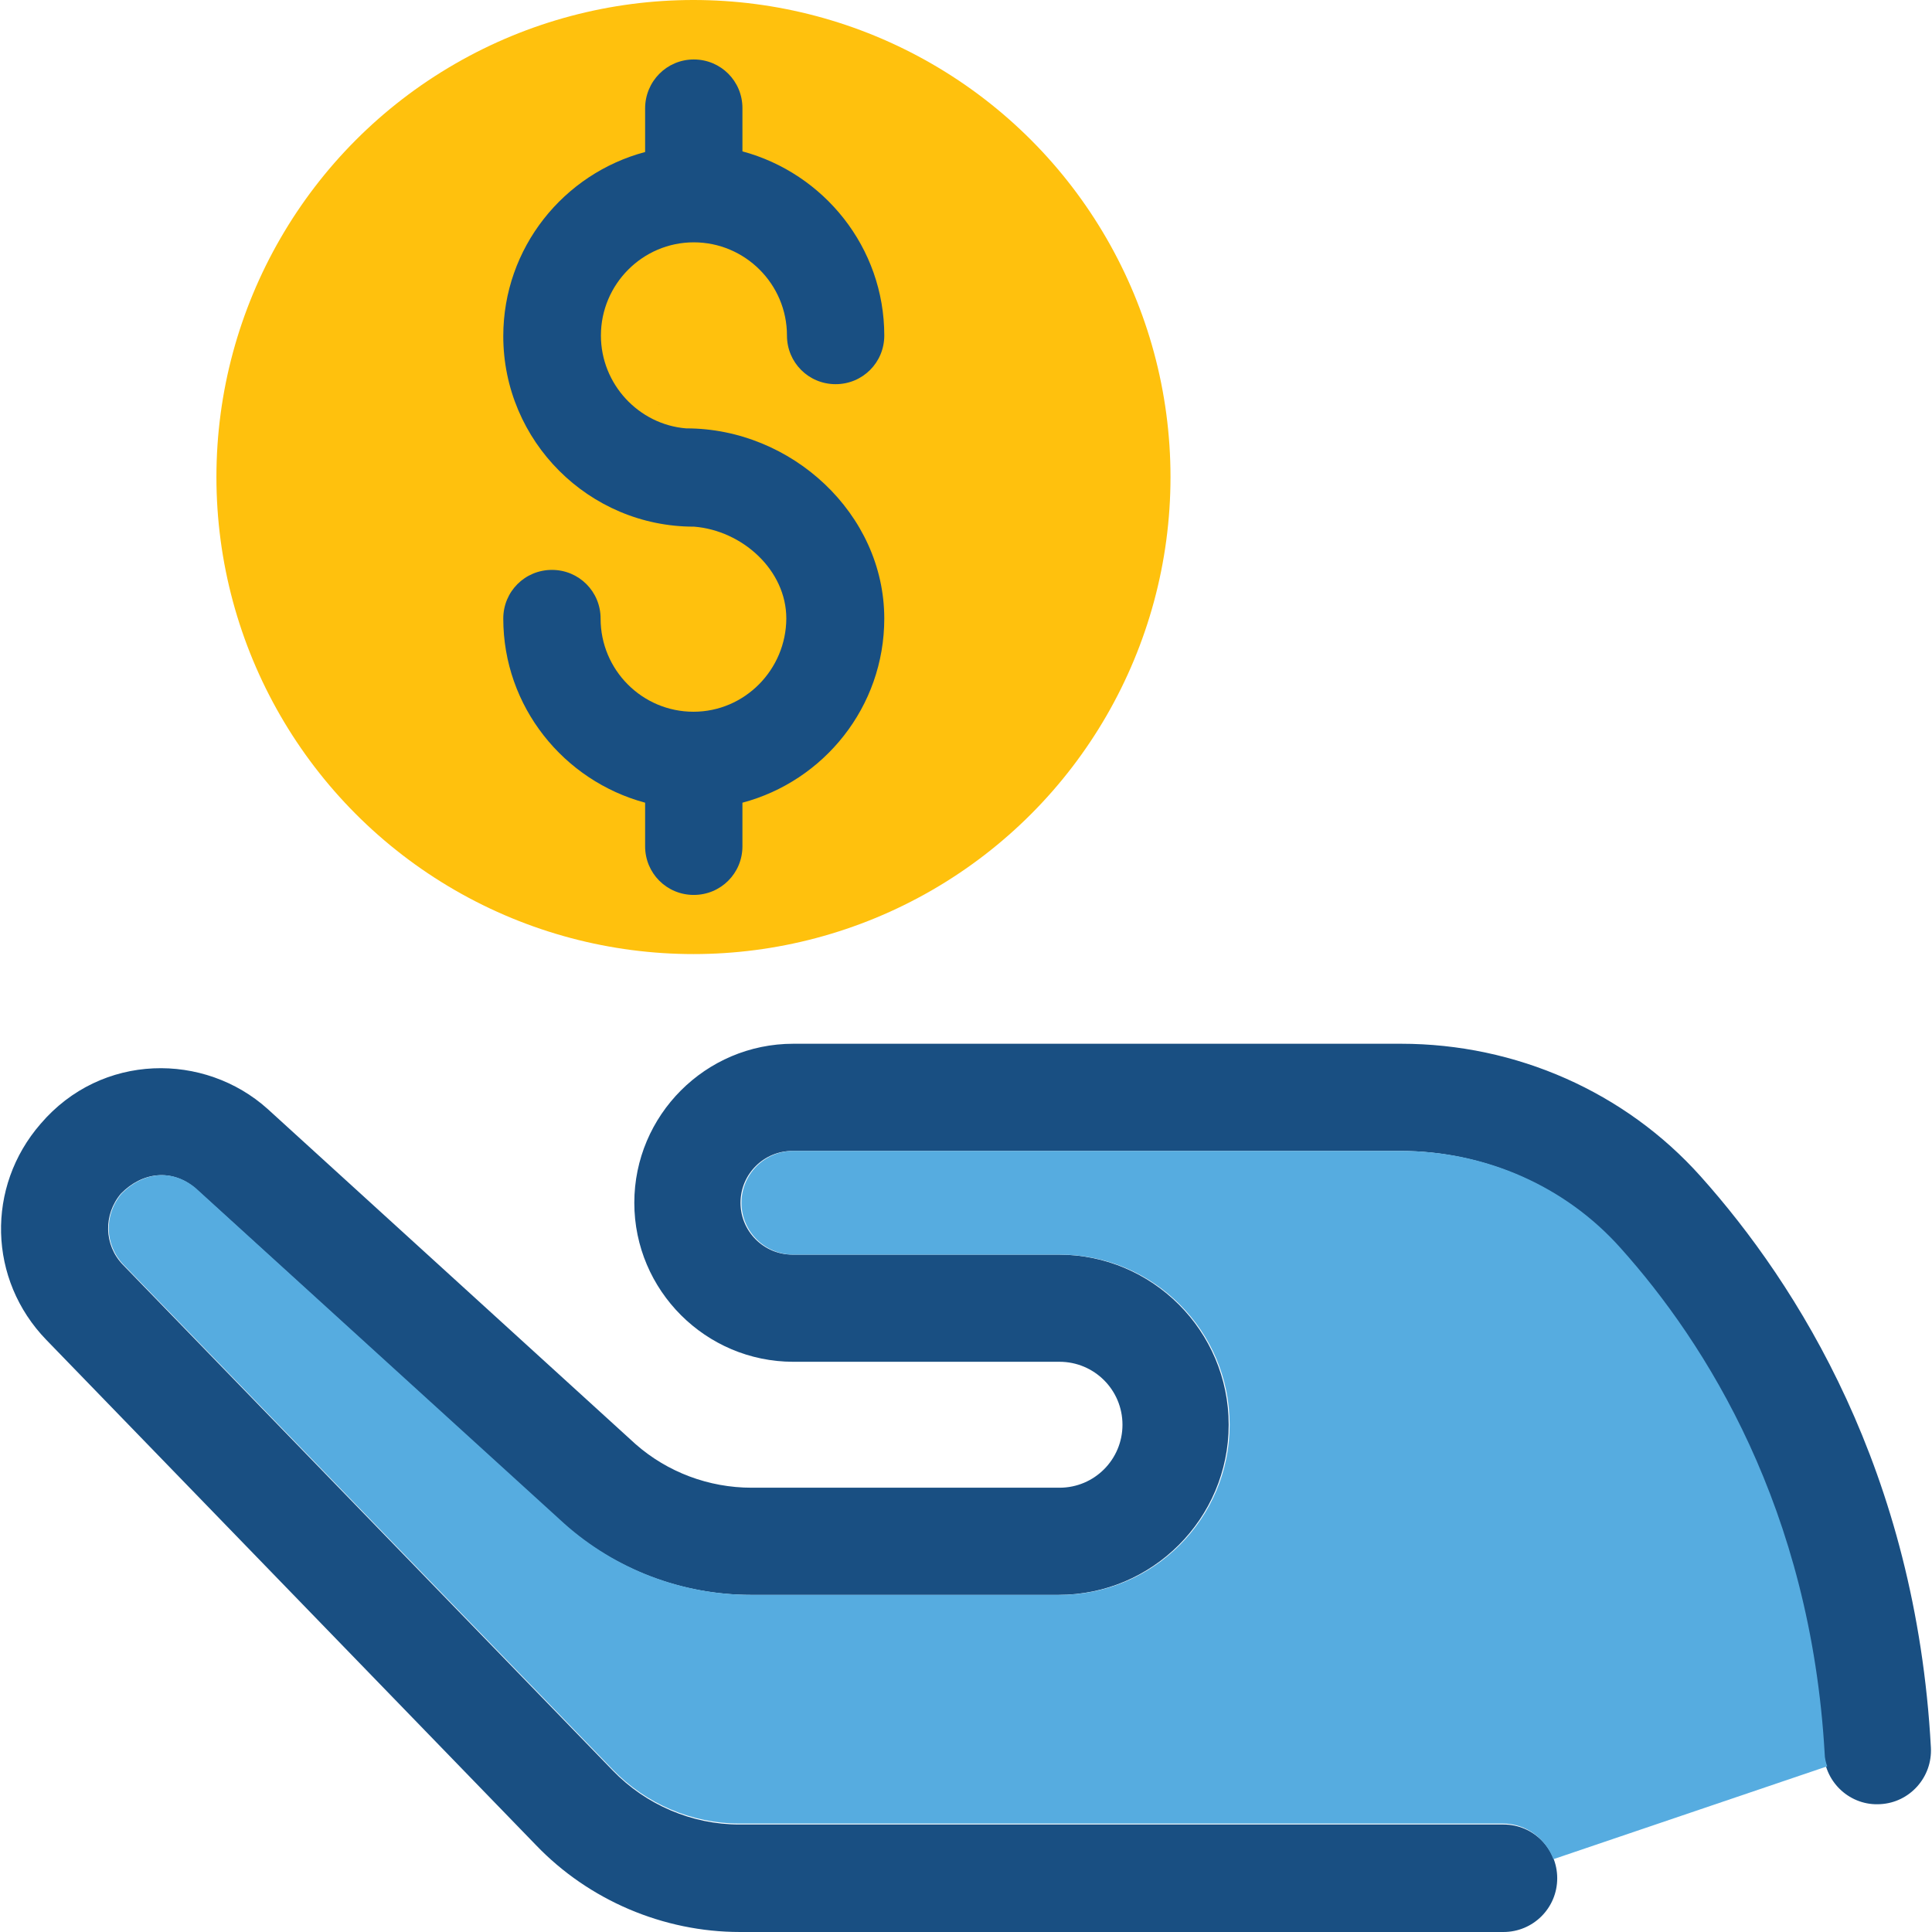<?xml version="1.0" encoding="UTF-8"?>
<svg xmlns="http://www.w3.org/2000/svg" xmlns:xlink="http://www.w3.org/1999/xlink" height="800px" width="800px" version="1.1" id="Layer_1" viewBox="0 0 392.727 392.727" xml:space="preserve">
<circle style="fill:#FFC10D;" cx="140.963" cy="96.97" r="96.97"></circle>
<path d="M133.787,82.23h0.065C134.24,82.166,133.916,82.23,133.787,82.23z"></path>
<path style="fill:#194F82;" d="M140.963,144.679c-10.408,0-18.877-8.469-18.877-18.941c0-5.495-4.396-9.891-9.891-9.891  s-9.891,4.396-9.891,9.891c0,17.907,12.283,32.97,28.832,37.43v8.857c0,5.495,4.396,9.891,9.891,9.891s9.891-4.396,9.891-9.891  v-8.857c16.549-4.396,28.832-19.459,28.832-37.43c0-21.333-18.877-38.659-40.21-38.659c-0.129,0-0.129,0-0.065,0  c-9.632-0.776-17.325-8.986-17.325-18.877c0-10.408,8.469-18.941,18.877-18.941c10.408,0,18.941,8.469,18.941,18.941  c0,5.495,4.396,9.891,9.891,9.891s9.891-4.396,9.891-9.891c0-17.907-12.283-32.97-28.832-37.43V21.98  c0-5.495-4.396-9.891-9.891-9.891s-9.891,4.461-9.891,9.956v8.857c-16.549,4.396-28.832,19.459-28.832,37.43  c0,21.333,17.39,38.723,38.723,38.723c0.129,0,0.129,0,0.065,0c9.762,0.776,18.747,8.792,18.747,18.683  C159.775,136.145,151.371,144.679,140.963,144.679z"></path>
<path d="M135.597,104.145h-0.065C135.145,104.145,135.468,104.145,135.597,104.145z"></path>
<path style="fill:#194F82;" d="M345.698,239.127c-15.321-17.131-37.495-26.958-60.897-26.958H161.262  c-17.842,0-32.323,14.545-32.323,32.323c0,17.842,14.545,32.323,32.323,32.323h54.109c7.046,0,12.8,5.689,12.8,12.8  c0,7.046-5.689,12.8-12.8,12.8h-62.578c-8.727,0-17.131-3.168-23.596-8.857l-74.796-68.137c-12.8-11.507-33.745-11.507-46.158,3.038  c-11.119,12.8-10.667,31.677,1.164,43.895l99.556,102.723c10.731,11.184,25.859,17.648,41.438,17.648h155.216  c6.012,0,10.925-4.849,10.925-10.925c0-6.012-4.848-10.925-10.925-10.925H150.272c-9.632,0-19.006-4.008-25.729-10.99  L24.987,257.099c-3.879-4.008-4.008-10.214-0.388-14.481c4.331-4.396,10.279-5.107,15.063-1.099l74.796,68.137  c10.537,9.374,24.113,14.545,38.141,14.545h62.578c19.071,0,34.586-15.515,34.586-34.586c0-19.071-15.515-34.586-34.586-34.586  h-54.109c-5.818,0-10.537-4.719-10.537-10.537c0-5.818,4.719-10.537,10.537-10.537h123.539c17.131,0,33.358,7.176,44.606,19.717  c17.325,19.394,38.659,52.945,41.503,102.788c0.323,6.012,5.495,10.667,11.507,10.279c6.012-0.323,10.602-5.495,10.279-11.507  C389.464,299.119,365.351,261.107,345.698,239.127z"></path>
<path style="fill:#56ACE0;" d="M370.91,356.461c-2.844-49.778-24.113-83.394-41.503-102.788  c-11.184-12.541-27.41-19.717-44.606-19.717H161.262c-5.818,0-10.537,4.719-10.537,10.537c0,5.818,4.719,10.537,10.537,10.537  h54.109c19.071,0,34.586,15.515,34.586,34.586s-15.515,34.586-34.586,34.586h-62.578c-14.093,0-27.669-5.172-38.141-14.545  l-74.861-68.137c-4.784-4.008-10.731-3.297-15.063,1.099c-3.62,4.267-3.491,10.408,0.388,14.481l99.426,102.594  c6.723,6.982,16.097,10.99,25.729,10.99h155.216c4.784,0,8.727,3.103,10.279,7.24l55.661-18.877  C371.169,358.335,370.91,357.366,370.91,356.461z"></path>
</svg>
